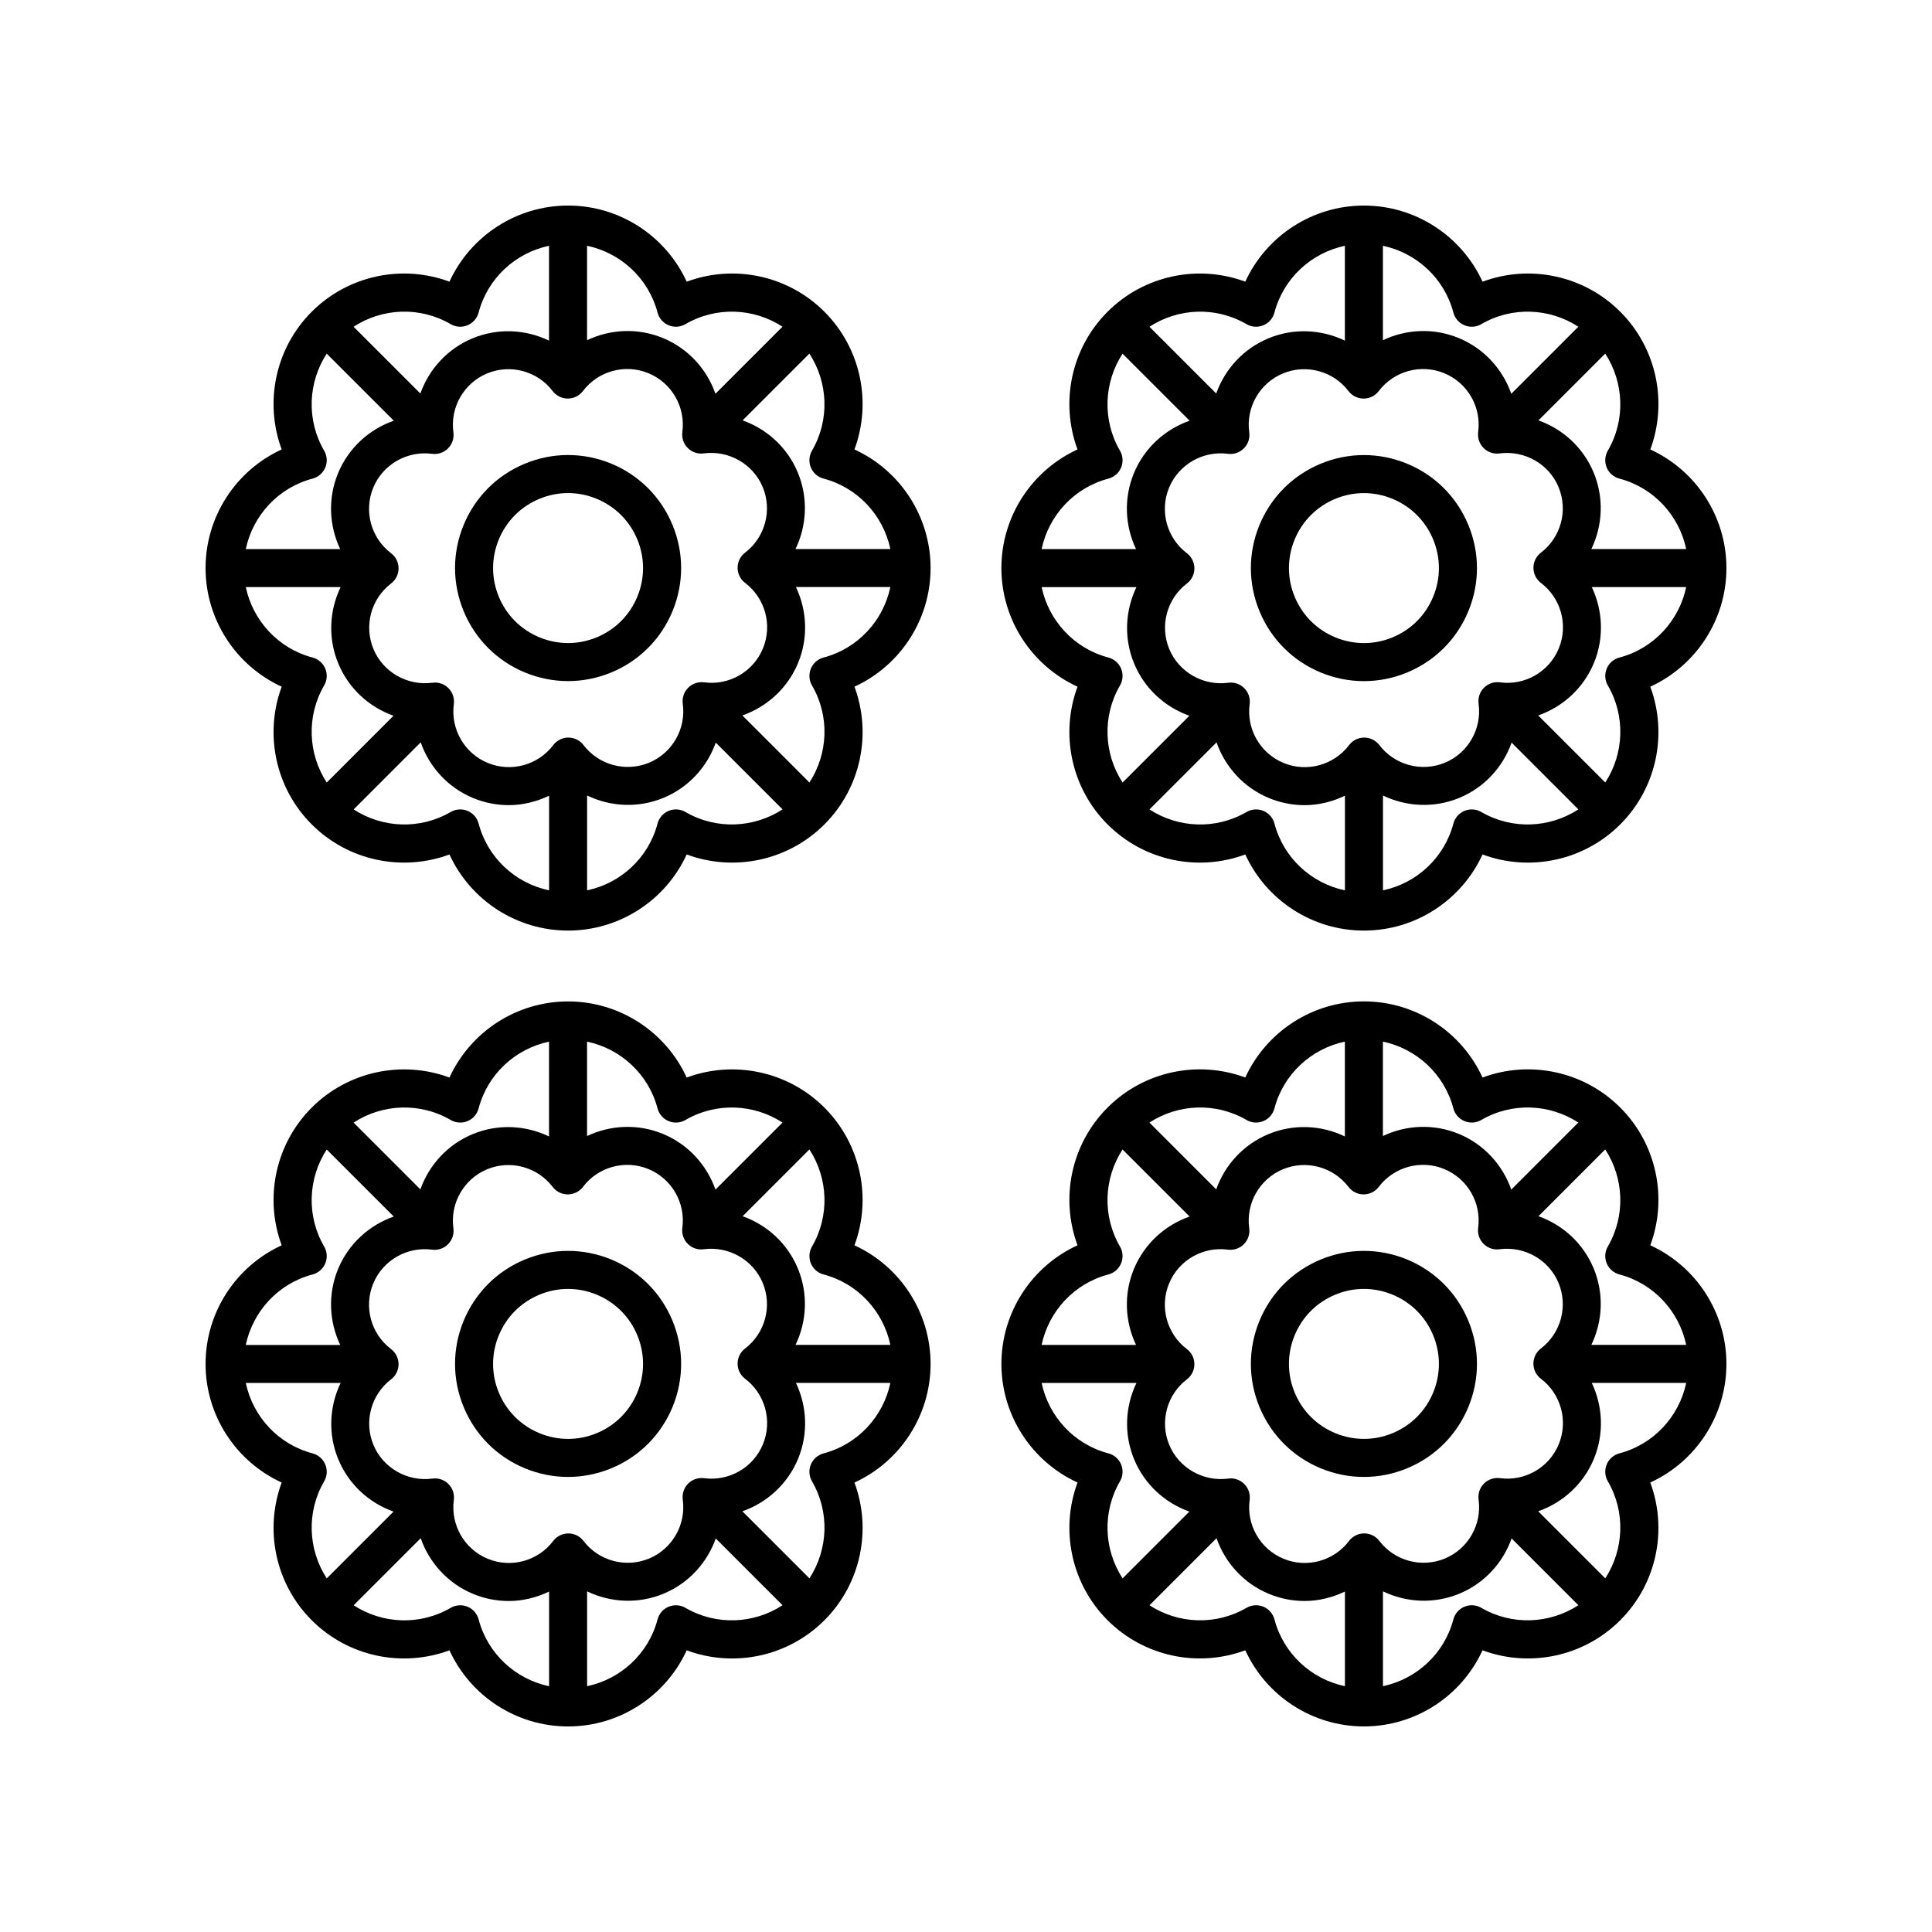 <?xml version="1.0" encoding="UTF-8"?>
<!-- The Best Svg Icon site in the world: iconSvg.co, Visit us! https://iconsvg.co -->
<svg fill="#000000" width="800px" height="800px" version="1.1" viewBox="144 144 512 512" xmlns="http://www.w3.org/2000/svg">
 <g>
  <path d="m283.13 322.22c3.684 1.516 7.551 2.277 11.414 2.277 3.898 0 7.793-0.773 11.5-2.312 7.387-3.07 13.133-8.836 16.184-16.227 3.051-7.394 3.035-15.531-0.035-22.914-3.07-7.387-8.836-13.133-16.227-16.184-7.398-3.039-15.531-3.031-22.914 0.035-7.387 3.07-13.133 8.836-16.184 16.227-3.051 7.394-3.035 15.531 0.035 22.914 3.07 7.387 8.836 13.133 16.227 16.184zm-6.941-35.25c2.023-4.906 5.832-8.727 10.734-10.766 2.457-1.023 5.039-1.535 7.625-1.535 2.562 0 5.125 0.508 7.57 1.516 4.906 2.023 8.727 5.832 10.762 10.73 0.004 0 0.004 0 0.004 0.004 2.035 4.894 2.047 10.293 0.02 15.199-2.023 4.906-5.832 8.727-10.734 10.766-4.887 2.035-10.281 2.047-15.199 0.02-4.906-2.023-8.727-5.832-10.766-10.734-2.035-4.898-2.043-10.297-0.016-15.199z"/>
  <path d="m218.65 325.98c-4.633 12.508-1.703 26.828 7.965 36.496 9.672 9.668 23.996 12.609 36.496 7.965 5.559 12.117 17.762 20.172 31.434 20.172 13.676 0 25.879-8.055 31.438-20.172 12.5 4.644 26.828 1.703 36.496-7.965 9.668-9.668 12.602-23.988 7.965-36.496 12.117-5.559 20.172-17.762 20.172-31.438 0-13.672-8.055-25.875-20.172-31.434 4.633-12.508 1.703-26.828-7.965-36.496-9.668-9.672-23.996-12.609-36.496-7.965-5.559-12.121-17.762-20.172-31.438-20.172-13.672 0-25.875 8.055-31.434 20.172-12.5-4.644-26.824-1.707-36.496 7.965-9.668 9.668-12.602 23.988-7.965 36.496-12.121 5.559-20.172 17.762-20.172 31.434 0 13.676 8.051 25.879 20.172 31.438zm-9.512-26.395h25.129c-2.996 6.231-3.391 13.59-0.602 20.285 2.758 6.633 8.172 11.523 14.621 13.812l-17.695 17.699c-4.977-7.641-5.422-17.594-0.688-25.727 0.793-1.359 0.898-3.012 0.301-4.461-0.602-1.453-1.852-2.543-3.371-2.941-9.09-2.398-15.809-9.746-17.695-18.668zm49.363-35.32c1.555 0.207 3.129-0.324 4.234-1.438 1.113-1.117 1.637-2.688 1.422-4.246-0.91-6.629 2.762-13.047 8.93-15.617 6.18-2.559 13.312-0.645 17.379 4.68 0.953 1.246 2.434 1.977 4.004 1.977h0.012c1.574-0.004 3.055-0.738 4.004-1.992 4.043-5.328 11.191-7.277 17.359-4.723 6.18 2.547 9.875 8.961 8.984 15.59-0.207 1.559 0.324 3.129 1.438 4.234 1.113 1.113 2.66 1.648 4.246 1.422 6.598-0.855 13.043 2.762 15.617 8.93 2.562 6.168 0.641 13.312-4.68 17.379-1.25 0.953-1.984 2.441-1.977 4.016 0.004 1.574 0.738 3.055 1.992 4.004 5.332 4.043 7.273 11.184 4.723 17.359-2.547 6.184-8.98 9.883-15.59 8.984-1.555-0.203-3.129 0.324-4.234 1.438-1.113 1.117-1.637 2.688-1.422 4.246 0.91 6.629-2.762 13.047-8.93 15.617-6.18 2.555-13.32 0.641-17.379-4.676-0.953-1.25-2.434-1.984-4.004-1.984h-0.012c-1.57 0-3.055 0.738-4.004 1.992-4.039 5.332-11.18 7.281-17.359 4.723-6.18-2.547-9.875-8.961-8.984-15.59 0.207-1.559-0.324-3.129-1.438-4.234-0.949-0.949-2.234-1.473-3.559-1.473-0.227 0-0.457 0.016-0.688 0.051-6.582 0.871-13.047-2.762-15.617-8.93-2.562-6.176-0.645-13.32 4.676-17.379 1.254-0.953 1.984-2.441 1.984-4.016-0.004-1.57-0.738-3.055-1.992-4.004-5.332-4.043-7.273-11.184-4.723-17.359 2.543-6.176 8.996-9.852 15.586-8.98zm12.34 97.992c-0.398-1.52-1.492-2.769-2.941-3.371-0.621-0.254-1.273-0.383-1.93-0.383-0.879 0-1.758 0.23-2.535 0.684-8.129 4.734-18.074 4.285-25.715-0.684l17.77-17.773c2.285 6.523 7.215 12 13.918 14.77 3.059 1.266 6.269 1.871 9.438 1.871 3.707 0 7.332-0.914 10.668-2.5v25.086c-8.926-1.883-16.273-8.605-18.672-17.699zm54.816-3.07c-1.352-0.793-3.012-0.895-4.461-0.301-1.453 0.602-2.543 1.852-2.941 3.371-2.398 9.094-9.746 15.812-18.668 17.695v-25.133c6.231 2.996 13.598 3.387 20.285 0.602 6.637-2.758 11.523-8.176 13.812-14.625l17.695 17.695c-7.644 4.977-17.594 5.426-25.723 0.695zm36.602-40.934c-1.52 0.398-2.769 1.492-3.371 2.941-0.602 1.453-0.492 3.106 0.301 4.461 4.734 8.129 4.289 18.074-0.68 25.715l-17.77-17.77c6.519-2.285 12-7.215 14.766-13.918 2.738-6.641 2.367-13.926-0.574-20.109h25.027c-1.883 8.93-8.605 16.281-17.699 18.68zm17.695-28.754h-25.133c3-6.227 3.387-13.586 0.602-20.281-2.758-6.637-8.176-11.523-14.625-13.812l17.699-17.699c4.977 7.641 5.422 17.594 0.688 25.727-0.793 1.359-0.898 3.012-0.301 4.461 0.602 1.453 1.852 2.543 3.371 2.941 9.094 2.398 15.812 9.746 17.699 18.664zm-61.699-62.668c0.398 1.52 1.492 2.769 2.941 3.371 1.453 0.602 3.109 0.492 4.461-0.301 8.129-4.734 18.074-4.289 25.715 0.68l-17.77 17.77c-2.285-6.519-7.215-12-13.918-14.766-6.637-2.742-13.926-2.371-20.109 0.57v-25.027c8.93 1.891 16.281 8.609 18.68 17.703zm-54.82 3.07c1.352 0.793 3.008 0.898 4.461 0.301 1.453-0.602 2.543-1.852 2.941-3.371 2.398-9.094 9.742-15.809 18.66-17.695v25.133c-6.231-3-13.59-3.387-20.281-0.602-6.633 2.758-11.523 8.172-13.812 14.621l-17.699-17.695c7.648-4.981 17.598-5.43 25.73-0.691zm-36.602 40.938c1.52-0.398 2.769-1.492 3.371-2.941 0.602-1.453 0.492-3.106-0.301-4.461-4.734-8.129-4.289-18.074 0.68-25.715l17.773 17.77c-6.523 2.285-12 7.215-14.77 13.918-2.738 6.637-2.367 13.922 0.57 20.102h-25.023c1.887-8.926 8.605-16.273 17.699-18.672z"/>
  <path d="m516.87 266.87c-7.398-3.039-15.531-3.031-22.914 0.035-7.387 3.07-13.133 8.836-16.184 16.227-3.051 7.394-3.035 15.531 0.035 22.914 3.07 7.387 8.836 13.133 16.227 16.184 3.684 1.516 7.551 2.277 11.414 2.277 3.898 0 7.793-0.773 11.5-2.312 7.387-3.07 13.133-8.836 16.184-16.227 3.051-7.394 3.035-15.531-0.035-22.914-3.07-7.387-8.836-13.133-16.227-16.184zm6.945 35.254c-2.023 4.906-5.832 8.727-10.734 10.766-4.887 2.035-10.281 2.047-15.199 0.02-4.906-2.023-8.727-5.832-10.766-10.734-2.035-4.894-2.047-10.293-0.02-15.199 2.023-4.906 5.832-8.727 10.734-10.766 2.457-1.023 5.039-1.535 7.625-1.535 2.562 0 5.125 0.508 7.57 1.516 4.906 2.023 8.727 5.832 10.762 10.73 0.004 0 0.004 0 0.004 0.004 2.039 4.894 2.047 10.293 0.023 15.199z"/>
  <path d="m581.35 263.11c4.633-12.508 1.703-26.828-7.965-36.496-9.672-9.672-23.996-12.609-36.496-7.965-5.562-12.121-17.766-20.172-31.438-20.172-13.676 0-25.879 8.055-31.438 20.172-12.5-4.644-26.824-1.707-36.496 7.965-9.668 9.668-12.602 23.988-7.965 36.496-12.117 5.559-20.172 17.762-20.172 31.434 0 13.676 8.055 25.879 20.172 31.438-4.633 12.508-1.703 26.828 7.965 36.496 9.672 9.668 23.996 12.609 36.496 7.965 5.559 12.117 17.762 20.172 31.438 20.172 13.672 0 25.875-8.055 31.434-20.172 12.5 4.644 26.824 1.703 36.496-7.965 9.668-9.668 12.602-23.988 7.965-36.496 12.121-5.559 20.176-17.762 20.176-31.438 0-13.672-8.055-25.875-20.172-31.434zm9.508 26.391h-25.133c3-6.227 3.387-13.586 0.602-20.281-2.758-6.633-8.172-11.523-14.621-13.812l17.695-17.699c4.977 7.641 5.422 17.594 0.688 25.727-0.793 1.359-0.898 3.012-0.301 4.461 0.602 1.453 1.852 2.543 3.371 2.941 9.094 2.398 15.812 9.746 17.699 18.664zm-49.359 35.324c-1.551-0.203-3.129 0.324-4.234 1.438-1.113 1.117-1.637 2.688-1.422 4.246 0.91 6.629-2.762 13.047-8.93 15.617-6.18 2.555-13.312 0.645-17.379-4.68-0.953-1.246-2.434-1.977-4.004-1.977h-0.012c-1.574 0.004-3.055 0.738-4.004 1.992-4.039 5.332-11.18 7.281-17.359 4.723-6.18-2.547-9.875-8.961-8.984-15.59 0.207-1.559-0.324-3.129-1.438-4.234-0.949-0.949-2.234-1.473-3.559-1.473-0.227 0-0.457 0.016-0.688 0.051-6.59 0.871-13.047-2.762-15.617-8.93-2.562-6.176-0.645-13.32 4.676-17.379 1.254-0.953 1.988-2.441 1.984-4.016 0-1.57-0.738-3.055-1.992-4.004-5.332-4.043-7.273-11.184-4.723-17.359 2.547-6.18 8.988-9.855 15.59-8.984 1.543 0.207 3.129-0.324 4.234-1.438 1.113-1.117 1.637-2.688 1.422-4.246-0.91-6.629 2.762-13.047 8.93-15.617 6.18-2.559 13.32-0.641 17.379 4.676 0.953 1.25 2.434 1.984 4.004 1.984h0.012c1.57-0.004 3.055-0.738 4.004-1.992 4.043-5.328 11.191-7.277 17.359-4.723 6.18 2.547 9.875 8.961 8.984 15.59-0.207 1.559 0.324 3.129 1.438 4.234 1.113 1.113 2.668 1.648 4.246 1.422 6.594-0.855 13.047 2.762 15.617 8.93 2.562 6.168 0.641 13.312-4.68 17.379-1.25 0.953-1.984 2.441-1.977 4.016 0.004 1.574 0.738 3.055 1.992 4.004 5.332 4.043 7.273 11.184 4.723 17.359-2.547 6.184-8.973 9.883-15.594 8.98zm-12.34-97.992c0.398 1.52 1.492 2.769 2.941 3.371 1.457 0.602 3.106 0.492 4.461-0.301 8.133-4.734 18.074-4.289 25.715 0.68l-17.77 17.773c-2.285-6.523-7.215-12-13.918-14.77-6.633-2.742-13.922-2.367-20.102 0.57v-25.023c8.922 1.887 16.273 8.605 18.672 17.699zm-54.82 3.07c1.352 0.793 3.008 0.898 4.461 0.301 1.453-0.602 2.543-1.852 2.941-3.371 2.398-9.094 9.746-15.812 18.668-17.695v25.133c-6.231-2.996-13.598-3.387-20.285-0.602-6.633 2.758-11.523 8.172-13.812 14.621l-17.699-17.695c7.644-4.981 17.59-5.43 25.727-0.691zm-36.602 40.938c1.52-0.398 2.769-1.492 3.371-2.941 0.602-1.453 0.492-3.106-0.301-4.461-4.734-8.129-4.289-18.074 0.68-25.715l17.773 17.77c-6.523 2.285-12 7.215-14.77 13.918-2.738 6.637-2.367 13.922 0.57 20.102h-25.023c1.887-8.926 8.605-16.273 17.699-18.672zm-17.695 28.746h25.129c-2.996 6.231-3.391 13.59-0.602 20.285 2.758 6.637 8.176 11.523 14.625 13.812l-17.699 17.699c-4.977-7.641-5.422-17.594-0.688-25.727 0.793-1.359 0.898-3.012 0.301-4.461-0.602-1.453-1.852-2.543-3.371-2.941-9.09-2.398-15.809-9.746-17.695-18.668zm61.703 62.672c-0.398-1.52-1.492-2.769-2.941-3.371-0.621-0.254-1.273-0.383-1.93-0.383-0.879 0-1.758 0.23-2.535 0.684-8.125 4.734-18.074 4.285-25.715-0.68l17.77-17.77c2.285 6.519 7.215 12 13.918 14.766 3.059 1.266 6.269 1.871 9.438 1.871 3.707 0 7.336-0.914 10.672-2.504v25.086c-8.926-1.883-16.277-8.605-18.676-17.699zm54.816-3.07c-1.359-0.793-3.008-0.895-4.461-0.301-1.453 0.602-2.543 1.852-2.941 3.371-2.398 9.094-9.742 15.809-18.66 17.695v-25.133c6.231 3 13.594 3.387 20.281 0.605 6.637-2.758 11.523-8.176 13.812-14.625l17.695 17.695c-7.648 4.973-17.594 5.422-25.727 0.691zm36.602-40.934c-1.52 0.398-2.769 1.492-3.371 2.941-0.602 1.453-0.492 3.106 0.301 4.461 4.734 8.129 4.289 18.074-0.68 25.715l-17.77-17.77c6.519-2.285 12-7.215 14.766-13.918 2.738-6.641 2.367-13.926-0.574-20.109h25.027c-1.883 8.93-8.605 16.281-17.699 18.68z"/>
  <path d="m283.13 533.13c3.684 1.516 7.551 2.277 11.414 2.277 3.898 0 7.793-0.773 11.5-2.312 7.387-3.07 13.133-8.836 16.184-16.227 3.051-7.394 3.035-15.531-0.035-22.914-3.07-7.387-8.836-13.133-16.227-16.184-7.398-3.039-15.531-3.031-22.914 0.035-7.387 3.07-13.133 8.836-16.184 16.227-3.051 7.394-3.035 15.531 0.035 22.914 3.07 7.387 8.836 13.133 16.227 16.184zm-6.941-35.25c2.023-4.906 5.832-8.727 10.734-10.766 2.457-1.023 5.039-1.535 7.625-1.535 2.562 0 5.125 0.508 7.57 1.516 4.906 2.023 8.727 5.832 10.762 10.73 0.004 0 0.004 0 0.004 0.004 2.035 4.894 2.047 10.293 0.02 15.199-2.023 4.906-5.832 8.727-10.734 10.766-4.887 2.035-10.281 2.043-15.199 0.02-4.906-2.023-8.727-5.832-10.766-10.734-2.035-4.898-2.043-10.297-0.016-15.199z"/>
  <path d="m218.65 536.89c-4.633 12.508-1.703 26.828 7.965 36.496 9.672 9.672 23.996 12.609 36.496 7.965 5.559 12.121 17.762 20.176 31.434 20.176 13.676 0 25.879-8.055 31.438-20.172 12.5 4.644 26.828 1.707 36.496-7.965 9.668-9.668 12.602-23.988 7.965-36.496 12.117-5.559 20.172-17.762 20.172-31.434 0-13.676-8.055-25.879-20.172-31.438 4.633-12.508 1.703-26.828-7.965-36.496-9.668-9.668-23.996-12.609-36.496-7.965-5.559-12.117-17.762-20.172-31.438-20.172-13.672 0-25.875 8.055-31.434 20.172-12.5-4.644-26.824-1.703-36.496 7.965-9.668 9.668-12.602 23.988-7.965 36.496-12.121 5.555-20.172 17.758-20.172 31.434 0 13.672 8.051 25.875 20.172 31.434zm-9.512-26.391h25.133c-3 6.227-3.387 13.586-0.602 20.281 2.758 6.633 8.172 11.523 14.621 13.812l-17.695 17.699c-4.977-7.641-5.422-17.594-0.688-25.727 0.793-1.359 0.898-3.012 0.301-4.461-0.602-1.453-1.852-2.543-3.371-2.941-9.094-2.398-15.812-9.746-17.699-18.664zm49.363-35.324c1.555 0.211 3.129-0.324 4.234-1.438 1.113-1.117 1.637-2.688 1.422-4.246-0.91-6.629 2.762-13.047 8.93-15.617 6.18-2.559 13.312-0.645 17.379 4.68 0.953 1.246 2.434 1.977 4.004 1.977h0.012c1.574-0.004 3.055-0.738 4.004-1.992 4.043-5.328 11.191-7.277 17.359-4.723 6.18 2.547 9.875 8.961 8.984 15.59-0.207 1.559 0.324 3.129 1.438 4.234 1.113 1.113 2.66 1.652 4.246 1.422 6.598-0.859 13.043 2.762 15.617 8.93 2.562 6.176 0.645 13.32-4.676 17.379-1.254 0.953-1.988 2.441-1.984 4.016 0 1.57 0.738 3.055 1.992 4.004 5.332 4.043 7.273 11.184 4.723 17.359-2.547 6.184-8.98 9.871-15.59 8.984-1.555-0.195-3.129 0.324-4.234 1.438-1.113 1.117-1.637 2.688-1.422 4.246 0.91 6.629-2.762 13.047-8.93 15.617-6.18 2.555-13.32 0.641-17.379-4.676-0.953-1.25-2.434-1.984-4.004-1.984h-0.012c-1.57 0.004-3.055 0.738-4.004 1.992-4.039 5.332-11.18 7.281-17.359 4.723-6.18-2.547-9.875-8.961-8.984-15.59 0.207-1.559-0.324-3.129-1.438-4.234-0.949-0.949-2.234-1.473-3.559-1.473-0.227 0-0.457 0.016-0.688 0.051-6.582 0.867-13.047-2.762-15.617-8.93-2.562-6.168-0.641-13.312 4.68-17.379 1.25-0.953 1.984-2.441 1.977-4.016-0.004-1.574-0.738-3.055-1.992-4.004-5.332-4.043-7.273-11.184-4.723-17.359 2.551-6.176 9.004-9.867 15.594-8.98zm12.34 97.992c-0.398-1.52-1.492-2.769-2.941-3.371-0.621-0.254-1.273-0.383-1.93-0.383-0.879 0-1.758 0.23-2.535 0.684-8.129 4.734-18.074 4.289-25.715-0.68l17.77-17.773c2.285 6.523 7.215 12 13.918 14.77 3.059 1.266 6.269 1.871 9.438 1.871 3.707 0 7.332-0.914 10.668-2.5v25.086c-8.926-1.887-16.273-8.609-18.672-17.703zm54.816-3.07c-1.352-0.789-3.012-0.898-4.461-0.301-1.453 0.602-2.543 1.852-2.941 3.371-2.398 9.094-9.746 15.812-18.668 17.695v-25.133c6.231 3 13.598 3.391 20.285 0.602 6.633-2.758 11.523-8.172 13.812-14.621l17.695 17.695c-7.644 4.977-17.594 5.426-25.723 0.691zm36.602-40.934c-1.52 0.398-2.769 1.492-3.371 2.941-0.602 1.453-0.492 3.106 0.301 4.461 4.734 8.129 4.289 18.074-0.68 25.715l-17.773-17.77c6.523-2.285 12-7.215 14.77-13.918 2.738-6.637 2.367-13.922-0.57-20.102h25.023c-1.883 8.922-8.605 16.273-17.699 18.672zm17.695-28.75h-25.129c2.996-6.231 3.391-13.59 0.602-20.285-2.758-6.637-8.176-11.523-14.625-13.812l17.699-17.699c4.977 7.641 5.422 17.594 0.688 25.727-0.793 1.359-0.898 3.012-0.301 4.461 0.602 1.453 1.852 2.543 3.371 2.941 9.094 2.398 15.809 9.746 17.695 18.668zm-61.699-62.672c0.398 1.52 1.492 2.769 2.941 3.371 1.453 0.602 3.109 0.488 4.461-0.301 8.129-4.734 18.074-4.289 25.715 0.68l-17.77 17.77c-2.285-6.519-7.215-12-13.918-14.766-6.637-2.738-13.926-2.367-20.109 0.574v-25.027c8.93 1.887 16.281 8.605 18.68 17.699zm-54.82 3.07c1.352 0.789 3.008 0.898 4.461 0.301 1.453-0.602 2.543-1.852 2.941-3.371 2.398-9.094 9.742-15.809 18.66-17.695l0.004 25.133c-6.231-3-13.59-3.391-20.281-0.602-6.637 2.758-11.523 8.176-13.812 14.625l-17.699-17.699c7.644-4.981 17.594-5.426 25.727-0.691zm-36.602 40.938c1.52-0.398 2.769-1.492 3.371-2.941 0.602-1.453 0.492-3.106-0.301-4.461-4.734-8.129-4.289-18.074 0.68-25.715l17.77 17.77c-6.519 2.285-12 7.215-14.766 13.918-2.738 6.641-2.367 13.926 0.574 20.109h-25.027c1.887-8.93 8.605-16.281 17.699-18.68z"/>
  <path d="m516.87 477.77c-7.398-3.039-15.531-3.031-22.914 0.035-7.387 3.07-13.133 8.836-16.184 16.227-3.051 7.394-3.035 15.531 0.035 22.914 3.07 7.387 8.836 13.133 16.227 16.184 3.684 1.516 7.551 2.277 11.414 2.277 3.898 0 7.793-0.773 11.5-2.312 7.387-3.07 13.133-8.836 16.184-16.227 3.051-7.394 3.035-15.531-0.035-22.914-3.07-7.387-8.836-13.133-16.227-16.184zm6.945 35.254c-2.023 4.906-5.832 8.727-10.734 10.766-4.887 2.035-10.281 2.043-15.199 0.02-4.906-2.023-8.727-5.832-10.766-10.734-2.035-4.894-2.047-10.293-0.02-15.199 2.023-4.906 5.832-8.727 10.734-10.766 2.457-1.023 5.039-1.535 7.625-1.535 2.562 0 5.125 0.508 7.57 1.516 4.906 2.023 8.727 5.832 10.762 10.73 0.004 0 0.004 0 0.004 0.004 2.039 4.894 2.047 10.293 0.023 15.199z"/>
  <path d="m601.52 505.45c0-13.676-8.055-25.879-20.172-31.438 4.633-12.508 1.703-26.828-7.965-36.496-9.672-9.668-23.996-12.609-36.496-7.965-5.559-12.117-17.762-20.172-31.434-20.172-13.676 0-25.879 8.055-31.438 20.172-12.5-4.644-26.824-1.703-36.496 7.965-9.668 9.668-12.602 23.988-7.965 36.496-12.117 5.559-20.172 17.762-20.172 31.438 0 13.672 8.055 25.875 20.172 31.434-4.633 12.508-1.703 26.828 7.965 36.496 9.672 9.672 23.996 12.609 36.496 7.965 5.555 12.121 17.758 20.176 31.434 20.176 13.672 0 25.875-8.055 31.434-20.172 12.5 4.644 26.824 1.707 36.496-7.965 9.668-9.668 12.602-23.988 7.965-36.496 12.121-5.562 20.176-17.766 20.176-31.438zm-10.664-5.043h-25.129c2.996-6.231 3.391-13.59 0.602-20.285-2.758-6.633-8.172-11.523-14.621-13.812l17.695-17.699c4.977 7.641 5.422 17.594 0.688 25.727-0.793 1.359-0.898 3.012-0.301 4.461 0.602 1.453 1.852 2.543 3.371 2.941 9.094 2.398 15.809 9.746 17.695 18.668zm-49.359 35.32c-1.551-0.195-3.129 0.324-4.234 1.438-1.113 1.117-1.637 2.688-1.422 4.246 0.91 6.629-2.762 13.047-8.93 15.617-6.18 2.555-13.312 0.645-17.379-4.68-0.953-1.246-2.434-1.977-4.004-1.977h-0.012c-1.574 0.004-3.055 0.738-4.004 1.992-4.039 5.332-11.18 7.281-17.359 4.723-6.18-2.547-9.875-8.961-8.984-15.59 0.207-1.559-0.324-3.129-1.438-4.234-0.949-0.949-2.234-1.473-3.559-1.473-0.227 0-0.457 0.016-0.688 0.051-6.59 0.867-13.047-2.762-15.617-8.93-2.562-6.168-0.641-13.312 4.68-17.379 1.25-0.953 1.984-2.441 1.977-4.016-0.004-1.574-0.738-3.055-1.992-4.004-5.332-4.043-7.273-11.184-4.723-17.359 2.547-6.18 8.988-9.871 15.59-8.984 1.543 0.211 3.129-0.324 4.234-1.438 1.113-1.117 1.637-2.688 1.422-4.246-0.91-6.629 2.762-13.047 8.93-15.617 6.18-2.559 13.32-0.641 17.379 4.676 0.953 1.25 2.434 1.984 4.004 1.984h0.012c1.57 0 3.055-0.738 4.004-1.992 4.043-5.328 11.191-7.277 17.359-4.723 6.18 2.547 9.875 8.961 8.984 15.59-0.207 1.559 0.324 3.129 1.438 4.234 1.113 1.113 2.668 1.652 4.246 1.422 6.594-0.859 13.047 2.762 15.617 8.93 2.562 6.176 0.645 13.32-4.676 17.379-1.254 0.953-1.984 2.441-1.984 4.016 0.004 1.57 0.738 3.055 1.992 4.004 5.332 4.043 7.273 11.184 4.723 17.359-2.539 6.184-8.965 9.867-15.586 8.98zm-12.34-97.992c0.398 1.52 1.492 2.769 2.941 3.371 1.457 0.602 3.106 0.488 4.461-0.301 8.133-4.734 18.074-4.289 25.715 0.68l-17.77 17.773c-2.285-6.523-7.215-12-13.918-14.77-6.633-2.738-13.922-2.367-20.102 0.57v-25.023c8.922 1.887 16.273 8.605 18.672 17.699zm-54.82 3.07c1.352 0.789 3.008 0.898 4.461 0.301 1.453-0.602 2.543-1.852 2.941-3.371 2.398-9.094 9.746-15.812 18.668-17.695v25.129c-6.231-3-13.598-3.387-20.285-0.598-6.637 2.758-11.523 8.176-13.812 14.625l-17.699-17.699c7.644-4.981 17.59-5.426 25.727-0.691zm-36.602 40.938c1.52-0.398 2.769-1.492 3.371-2.941 0.602-1.453 0.492-3.106-0.301-4.461-4.734-8.129-4.289-18.074 0.68-25.715l17.77 17.77c-6.519 2.285-12 7.215-14.766 13.918-2.738 6.641-2.367 13.926 0.574 20.109h-25.027c1.887-8.93 8.605-16.281 17.699-18.68zm-17.695 28.75h25.133c-3 6.227-3.387 13.586-0.602 20.281 2.758 6.637 8.176 11.523 14.625 13.812l-17.699 17.699c-4.977-7.641-5.422-17.594-0.688-25.727 0.793-1.359 0.898-3.012 0.301-4.461-0.602-1.453-1.852-2.543-3.371-2.941-9.094-2.398-15.812-9.746-17.699-18.664zm61.703 62.668c-0.398-1.52-1.492-2.769-2.941-3.371-0.621-0.254-1.273-0.383-1.93-0.383-0.879 0-1.758 0.23-2.535 0.684-8.129 4.734-18.078 4.289-25.715-0.68l17.77-17.77c2.285 6.519 7.215 12 13.918 14.766 3.059 1.266 6.269 1.871 9.438 1.871 3.707 0 7.336-0.914 10.672-2.504v25.086c-8.926-1.883-16.277-8.605-18.676-17.699zm54.816-3.07c-1.359-0.789-3.008-0.898-4.461-0.301-1.453 0.602-2.543 1.852-2.941 3.371-2.398 9.094-9.742 15.809-18.66 17.695v-25.133c6.231 3 13.594 3.391 20.281 0.602 6.633-2.758 11.523-8.172 13.812-14.621l17.695 17.695c-7.648 4.977-17.594 5.426-25.727 0.691zm36.602-40.934c-1.52 0.398-2.769 1.492-3.371 2.941-0.602 1.453-0.492 3.106 0.301 4.461 4.734 8.129 4.289 18.074-0.68 25.715l-17.773-17.77c6.523-2.285 12-7.215 14.77-13.918 2.738-6.637 2.367-13.922-0.57-20.102h25.023c-1.883 8.922-8.605 16.273-17.699 18.672z"/>
 </g>
</svg>